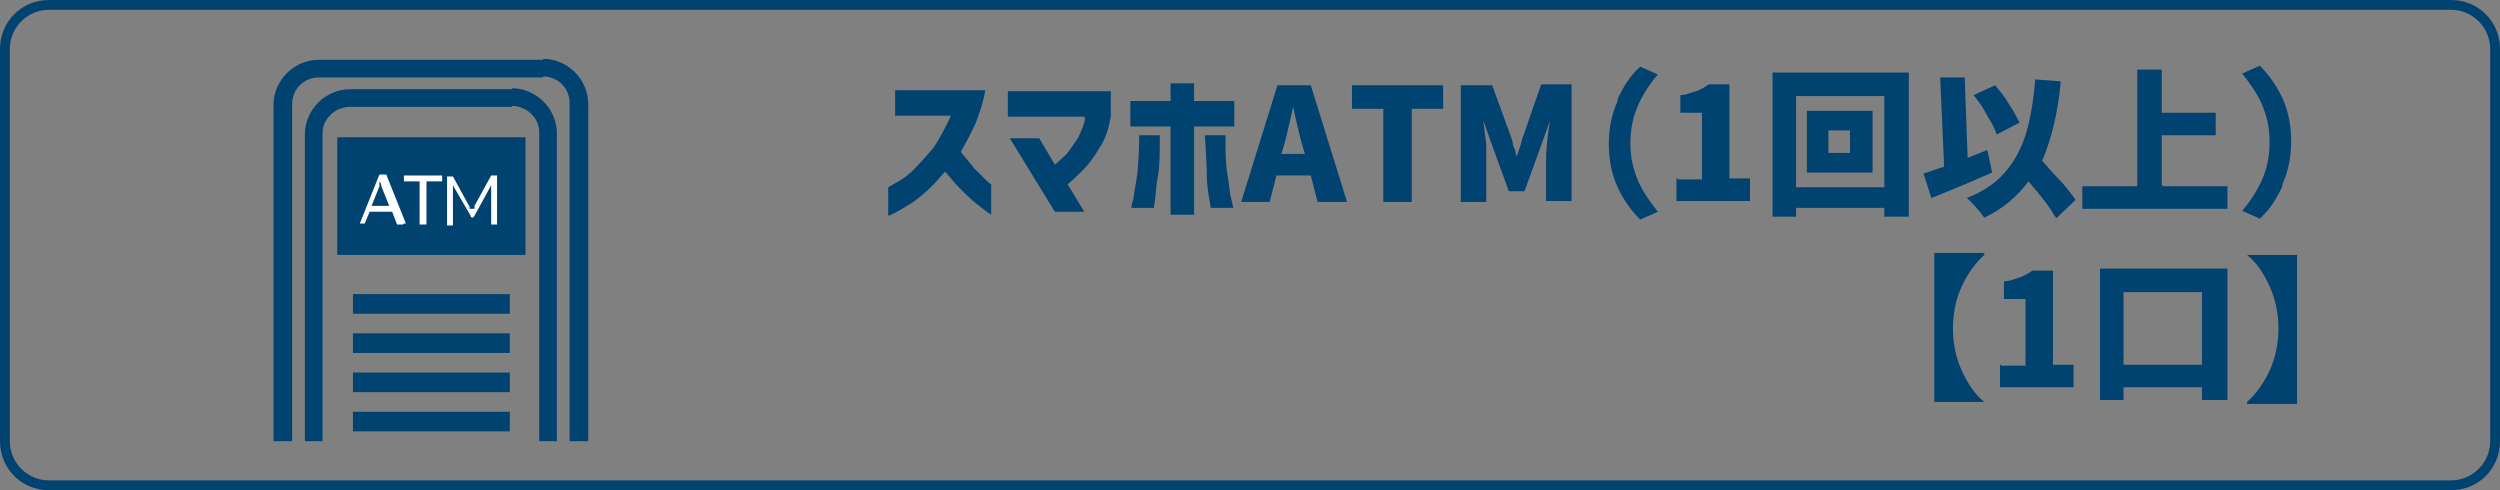 <?xml version="1.0" encoding="UTF-8"?>
<svg id="_レイヤー_2" data-name="レイヤー 2" xmlns="http://www.w3.org/2000/svg" xmlns:xlink="http://www.w3.org/1999/xlink" viewBox="0 0 25.5 5">
  <rect x="0" y="0" width="25.5" height="5" fill="#808080" stroke="none"/>
  <defs>
    <style>
      .cls-1, .cls-2 {
        fill: none;
      }

      .cls-3 {
        fill: #004270;
      }

      .cls-4 {
        fill: #fff;
      }

      .cls-2 {
        clip-path: url(#clippath);
      }
    </style>
    <clipPath id="clippath">
      <rect class="cls-1" x="2.7" y=".5" width="3.4" height="4"/>
    </clipPath>
  </defs>
  <g id="_レイヤー_2-2" data-name=" レイヤー 2">
    <g id="outline_text" data-name="outline text">
      <g>
        <g>
          <path class="cls-3" d="m25,.1c.22,0,.4.18.4.4v4c0,.22-.18.4-.4.4H.5c-.22,0-.4-.18-.4-.4V.5c0-.22.18-.4.4-.4h24.5m0-.1H.5C.22,0,0,.22,0,.5v4c0,.28.22.5.5.5h24.5c.28,0,.5-.22.5-.5V.5c0-.28-.22-.5-.5-.5h0Z"/>
          <g>
            <path class="cls-3" d="m9.71,1.18h-.58v-.26h.92c-.02.12-.06.24-.1.34-.05.11-.1.2-.15.29.05.06.1.12.14.17.05.05.09.09.12.12s.05.04.05.04v.31c-.06-.04-.11-.08-.16-.12s-.1-.09-.15-.14-.11-.12-.16-.18c-.07.08-.13.15-.2.21-.07.06-.13.11-.19.14-.06.04-.1.06-.14.08s-.05.02-.05.02v-.29c.09-.05.18-.1.25-.17s.14-.15.21-.23c.06-.09.12-.2.18-.33h0Z"/>
            <path class="cls-3" d="m11.06,1.19h-.78v-.26h1.05v.26c-.02.11-.05.22-.11.31-.06.1-.11.17-.17.23-.06.06-.11.11-.16.15l.17.28h-.3l-.46-.75h.3l.16.27s.07-.06.12-.11c.04-.05.08-.11.12-.17.03-.07.06-.13.07-.2h-.01Z"/>
            <path class="cls-3" d="m12.59,1.03v.26h-.41v.9h-.24v-.9h-.41v-.26h.41v-.18h.24v.18s.41,0,.41,0Zm-.97.35h.21c0,.18,0,.32-.02.42s-.02.2-.04.32h-.23s0-.03.02-.09c.01-.06.02-.14.04-.25.01-.11.02-.24.02-.4Zm.67,0h.21c0,.16,0,.29.02.4s.02.19.04.25c.01.06.02.08.02.09h-.23c-.02-.12-.04-.22-.04-.32s-.01-.24-.02-.42Z"/>
            <path class="cls-3" d="m12.66,2.06l.37-1.19h.34l.37,1.19h-.3l-.07-.27h-.35l-.07.27h-.29Zm.41-.49h.24l-.03-.1s-.03-.11-.05-.2l-.04-.18h0c-.04.18-.07.31-.09.38l-.03.1Z"/>
            <path class="cls-3" d="m14.11,2.06v-.95h-.32v-.24h.93v.24h-.32v.95h-.29Z"/>
            <path class="cls-3" d="m14.91.87h.31l.19.52s.02.05.02.07.01.04.02.06l.02.08h0s.02-.06.04-.12c.01-.04.02-.08.03-.1l.18-.52h.31v1.19h-.26v-.41c0-.09.01-.23.04-.41h0l-.1.28-.16.44h-.16l-.16-.44-.1-.28h0c.01.09.02.17.03.24v.59h-.26V.87h.01Z"/>
            <path class="cls-3" d="m16.5,1.01c.06-.13.13-.24.23-.33l.18.08c-.08.09-.15.2-.2.31-.05.11-.08.24-.08.39s.03.27.08.39c.05.11.12.21.2.31l-.18.08c-.09-.09-.17-.2-.23-.33s-.09-.28-.09-.44.03-.31.09-.44v-.02Z"/>
            <path class="cls-3" d="m17.11,1.83h.25v-.68h-.22v-.18c.06,0,.12-.03.16-.04.05-.02.09-.04.13-.07h.21v.96h.21v.23h-.75v-.23h.01Z"/>
            <path class="cls-3" d="m18.08.74h1.39v1.47h-.25v-.09h-.9v.09h-.24V.74Zm.24,1.17h.9v-.93h-.9v.93Zm.11-.78h.67v.63h-.67v-.63Zm.44.43v-.23h-.22v.23h.22Z"/>
            <path class="cls-3" d="m20.32,1.76c-.16.07-.37.16-.62.26l-.08-.25c.07-.02.14-.05.21-.07l-.04-.91h.25l.03.82.2-.08s.05.23.05.23Zm.64.45c-.04-.08-.13-.2-.27-.36-.11.15-.26.28-.45.37-.02-.02-.04-.06-.08-.1-.04-.04-.07-.08-.1-.1.16-.06.29-.15.38-.25.1-.11.17-.24.22-.39.05-.16.08-.35.1-.57l.26.02c-.03.33-.1.6-.19.81.08.09.15.17.21.23.05.06.1.12.13.17l-.2.19v-.02Zm-.59-.83c-.02-.06-.05-.12-.1-.2-.04-.08-.09-.15-.14-.21l.22-.1c.05.06.1.12.14.19.05.07.08.14.11.19l-.23.12h0Z"/>
            <path class="cls-3" d="m22.06,1.9h.66v.23h-1.48v-.23h.56V.71h.25v.44h.55v.23h-.55v.51h.01Z"/>
            <path class="cls-3" d="m23.28,1.9c-.06.13-.13.24-.23.33l-.18-.08c.08-.09.15-.2.2-.31s.08-.24.08-.39-.03-.27-.08-.39c-.05-.11-.12-.21-.2-.31l.18-.08c.09.09.17.2.23.33.06.13.09.28.09.44s-.03.31-.09.44v.02Z"/>
          </g>
          <g>
            <path class="cls-3" d="m20.24,2.6c-.09.08-.17.19-.23.32s-.09.28-.09.43.03.3.09.43c.06.13.13.24.23.32h-.51v-1.52h.51v.02Z"/>
            <path class="cls-3" d="m20.41,3.73h.25v-.68h-.22v-.18c.06,0,.12-.03.16-.04.05-.02.09-.04.13-.07h.21v.96h.21v.23h-.75v-.23h.01Z"/>
            <path class="cls-3" d="m21.42,2.74h1.3v1.34h-.26v-.13h-.8v.13h-.24s0-1.34,0-1.34Zm.24.98h.8v-.74h-.8v.74Z"/>
            <path class="cls-3" d="m22.92,4.1c.09-.08.17-.19.23-.32s.09-.28.09-.43-.03-.3-.09-.43c-.06-.13-.13-.24-.23-.32h.51v1.52h-.51v-.02Z"/>
          </g>
        </g>
        <g class="cls-2">
          <g>
            <g>
              <path class="cls-3" d="m5.54.78c.15,0,.27.12.27.27v3.89c0,.15-.12.27-.27.27h-2.29c-.15,0-.27-.12-.27-.27V1.06c0-.15.12-.27.27-.27h2.29m0-.18h-2.29c-.25,0-.46.21-.46.46v3.89c0,.25.21.46.46.46h2.29c.25,0,.46-.21.46-.46V1.06c0-.25-.21-.46-.46-.46h0Z"/>
              <path class="cls-3" d="m5.22,1.08c.15,0,.28.12.28.27v3.29c0,.15-.13.26-.28.26h-1.65c-.15,0-.28-.11-.28-.26V1.36c0-.15.13-.27.28-.27h1.65m0-.18h-1.65c-.25,0-.46.21-.46.46v3.29c0,.25.21.46.46.46h1.65c.25,0,.46-.21.46-.46V1.36c0-.25-.21-.46-.46-.46h0Z"/>
              <g>
                <rect class="cls-3" x="3.44" y="1.4" width="1.92" height="1.2"/>
                <rect class="cls-3" x="3.6" y="3.4" width="1.6" height=".2"/>
                <rect class="cls-3" x="3.6" y="3" width="1.6" height=".2"/>
                <rect class="cls-3" x="3.6" y="3.8" width="1.6" height=".2"/>
                <rect class="cls-3" x="3.6" y="4.2" width="1.6" height=".2"/>
              </g>
            </g>
            <g>
              <path class="cls-4" d="m4.11,2.29h-.06s-.05-.13-.05-.13h-.23l-.05.12h0s0,0,0,0h-.05l.2-.5h.07l.2.5h-.02Zm-.33-.19h.19l-.08-.2s0-.03-.02-.05v.05l-.08.2h-.01Z"/>
              <path class="cls-4" d="m4.51,1.79v.06h-.16v.44h-.07v-.44h-.16v-.06h.39Z"/>
              <path class="cls-4" d="m4.84,2.12v.02-.04l.17-.31h.06v.5h-.06v-.4l-.17.31s-.01.02-.02.02h0s-.02,0-.02-.02l-.18-.31v.41h-.06v-.5h.06l.17.31v.02h.05Z"/>
            </g>
          </g>
        </g>
      </g>
    </g>
  </g>
</svg>